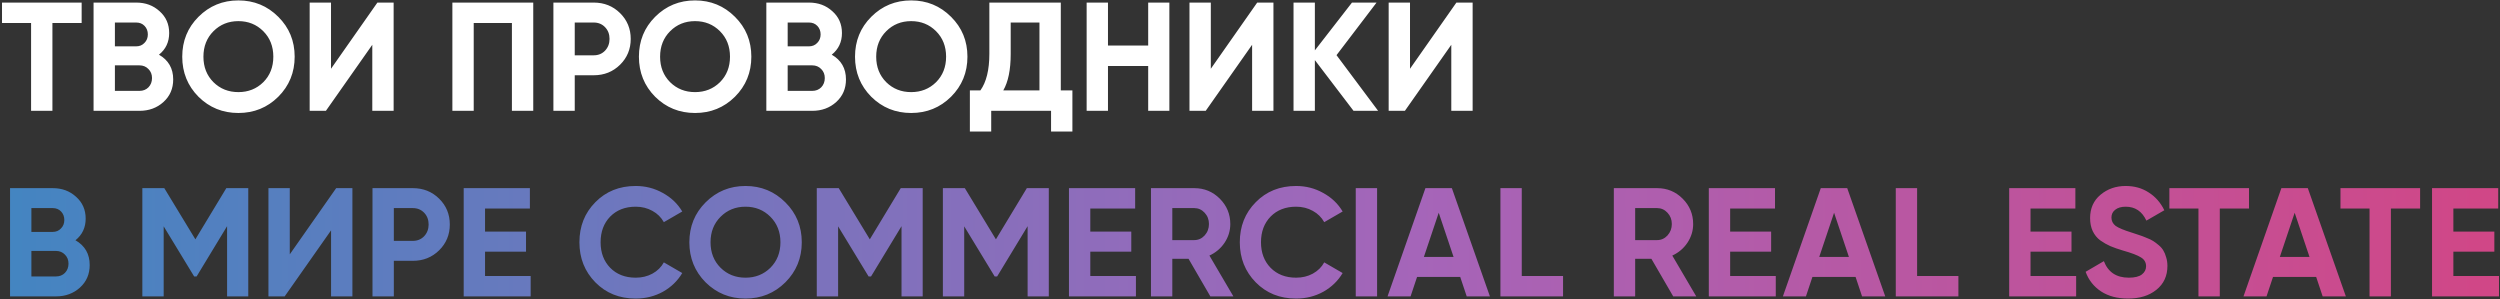 <?xml version="1.0" encoding="UTF-8"?> <svg xmlns="http://www.w3.org/2000/svg" width="970" height="116" viewBox="0 0 970 116" fill="none"><rect x="0" y="0" width="970" height="116" fill="#333333" stroke="none"/><path d="M31.68 1V8.92H20.34V43H12.06V8.92H0.78V1H31.68ZM61.682 21.22C65.362 23.34 67.202 26.54 67.202 30.82C67.202 34.38 65.942 37.3 63.422 39.58C60.902 41.86 57.802 43 54.122 43H36.302V1H52.862C56.462 1 59.482 2.12 61.922 4.36C64.402 6.56 65.642 9.38 65.642 12.82C65.642 16.3 64.322 19.1 61.682 21.22ZM52.862 8.74H44.582V17.98H52.862C54.142 17.98 55.202 17.54 56.042 16.66C56.922 15.78 57.362 14.68 57.362 13.36C57.362 12.04 56.942 10.94 56.102 10.06C55.262 9.18 54.182 8.74 52.862 8.74ZM54.122 35.26C55.522 35.26 56.682 34.8 57.602 33.88C58.522 32.92 58.982 31.72 58.982 30.28C58.982 28.88 58.522 27.72 57.602 26.8C56.682 25.84 55.522 25.36 54.122 25.36H44.582V35.26H54.122ZM107.97 37.54C103.73 41.74 98.57 43.84 92.49 43.84C86.41 43.84 81.251 41.74 77.01 37.54C72.811 33.3 70.71 28.12 70.71 22C70.71 15.88 72.811 10.72 77.01 6.52C81.251 2.28 86.41 0.16 92.49 0.16C98.57 0.16 103.73 2.28 107.97 6.52C112.21 10.72 114.33 15.88 114.33 22C114.33 28.12 112.21 33.3 107.97 37.54ZM82.831 31.9C85.43 34.46 88.65 35.74 92.49 35.74C96.331 35.74 99.55 34.46 102.15 31.9C104.75 29.3 106.05 26 106.05 22C106.05 18 104.75 14.7 102.15 12.1C99.55 9.5 96.331 8.2 92.49 8.2C88.65 8.2 85.43 9.5 82.831 12.1C80.231 14.7 78.93 18 78.93 22C78.93 26 80.231 29.3 82.831 31.9ZM144.45 43V17.38L126.45 43H120.15V1H128.43V26.68L146.43 1H152.73V43H144.45ZM206.901 1V43H198.621V8.92H183.801V43H175.521V1H206.901ZM230.38 1C234.42 1 237.82 2.36 240.58 5.08C243.34 7.8 244.72 11.14 244.72 15.1C244.72 19.06 243.34 22.4 240.58 25.12C237.82 27.84 234.42 29.2 230.38 29.2H223V43H214.72V1H230.38ZM230.38 21.46C232.14 21.46 233.6 20.86 234.76 19.66C235.92 18.42 236.5 16.9 236.5 15.1C236.5 13.26 235.92 11.74 234.76 10.54C233.6 9.34 232.14 8.74 230.38 8.74H223V21.46H230.38ZM285.158 37.54C280.918 41.74 275.758 43.84 269.678 43.84C263.598 43.84 258.438 41.74 254.198 37.54C249.998 33.3 247.898 28.12 247.898 22C247.898 15.88 249.998 10.72 254.198 6.52C258.438 2.28 263.598 0.16 269.678 0.16C275.758 0.16 280.918 2.28 285.158 6.52C289.398 10.72 291.518 15.88 291.518 22C291.518 28.12 289.398 33.3 285.158 37.54ZM260.018 31.9C262.618 34.46 265.838 35.74 269.678 35.74C273.518 35.74 276.738 34.46 279.338 31.9C281.938 29.3 283.238 26 283.238 22C283.238 18 281.938 14.7 279.338 12.1C276.738 9.5 273.518 8.2 269.678 8.2C265.838 8.2 262.618 9.5 260.018 12.1C257.418 14.7 256.118 18 256.118 22C256.118 26 257.418 29.3 260.018 31.9ZM322.718 21.22C326.398 23.34 328.238 26.54 328.238 30.82C328.238 34.38 326.978 37.3 324.458 39.58C321.938 41.86 318.838 43 315.158 43H297.338V1H313.898C317.498 1 320.518 2.12 322.958 4.36C325.438 6.56 326.678 9.38 326.678 12.82C326.678 16.3 325.358 19.1 322.718 21.22ZM313.898 8.74H305.618V17.98H313.898C315.178 17.98 316.238 17.54 317.078 16.66C317.958 15.78 318.398 14.68 318.398 13.36C318.398 12.04 317.978 10.94 317.138 10.06C316.298 9.18 315.218 8.74 313.898 8.74ZM315.158 35.26C316.558 35.26 317.718 34.8 318.638 33.88C319.558 32.92 320.018 31.72 320.018 30.28C320.018 28.88 319.558 27.72 318.638 26.8C317.718 25.84 316.558 25.36 315.158 25.36H305.618V35.26H315.158ZM369.006 37.54C364.766 41.74 359.606 43.84 353.526 43.84C347.446 43.84 342.286 41.74 338.046 37.54C333.846 33.3 331.746 28.12 331.746 22C331.746 15.88 333.846 10.72 338.046 6.52C342.286 2.28 347.446 0.16 353.526 0.16C359.606 0.16 364.766 2.28 369.006 6.52C373.246 10.72 375.366 15.88 375.366 22C375.366 28.12 373.246 33.3 369.006 37.54ZM343.866 31.9C346.466 34.46 349.686 35.74 353.526 35.74C357.366 35.74 360.586 34.46 363.186 31.9C365.786 29.3 367.086 26 367.086 22C367.086 18 365.786 14.7 363.186 12.1C360.586 9.5 357.366 8.2 353.526 8.2C349.686 8.2 346.466 9.5 343.866 12.1C341.266 14.7 339.966 18 339.966 22C339.966 26 341.266 29.3 343.866 31.9ZM411.59 35.08H416.09V51.04H407.81V43H384.59V51.04H376.31V35.08H380.39C382.71 31.84 383.87 27.1 383.87 20.86V1H411.59V35.08ZM389.27 35.08H403.31V8.74H392.15V20.98C392.15 27.06 391.19 31.76 389.27 35.08ZM445.495 1H453.715V43H445.495V25.6H429.895V43H421.615V1H429.895V17.68H445.495V1ZM485.817 43V17.38L467.817 43H461.517V1H469.797V26.68L487.797 1H494.097V43H485.817ZM534.708 43H525.168L510.168 23.32V43H501.888V1H510.168V19.54L524.568 1H534.108L518.568 21.4L534.708 43ZM563.102 43V17.38L545.102 43H538.802V1H547.082V26.68L565.082 1H571.382V43H563.102Z" fill="white"></path><path d="M29.28 93.22C32.96 95.34 34.8 98.54 34.8 102.82C34.8 106.38 33.54 109.3 31.02 111.58C28.5 113.86 25.4 115 21.72 115H3.9V73H20.46C24.06 73 27.08 74.12 29.52 76.36C32 78.56 33.24 81.38 33.24 84.82C33.24 88.3 31.92 91.1 29.28 93.22ZM20.46 80.74H12.18V89.98H20.46C21.74 89.98 22.8 89.54 23.64 88.66C24.52 87.78 24.96 86.68 24.96 85.36C24.96 84.04 24.54 82.94 23.7 82.06C22.86 81.18 21.78 80.74 20.46 80.74ZM21.72 107.26C23.12 107.26 24.28 106.8 25.2 105.88C26.12 104.92 26.58 103.72 26.58 102.28C26.58 100.88 26.12 99.72 25.2 98.8C24.28 97.84 23.12 97.36 21.72 97.36H12.18V107.26H21.72ZM96.328 73V115H88.108V87.76L76.288 107.26H75.328L63.508 87.82V115H55.228V73H63.748L75.808 92.86L87.808 73H96.328ZM128.454 115V89.38L110.454 115H104.154V73H112.434V98.68L130.434 73H136.734V115H128.454ZM160.185 73C164.225 73 167.625 74.36 170.385 77.08C173.145 79.8 174.525 83.14 174.525 87.1C174.525 91.06 173.145 94.4 170.385 97.12C167.625 99.84 164.225 101.2 160.185 101.2H152.805V115H144.525V73H160.185ZM160.185 93.46C161.945 93.46 163.405 92.86 164.565 91.66C165.725 90.42 166.305 88.9 166.305 87.1C166.305 85.26 165.725 83.74 164.565 82.54C163.405 81.34 161.945 80.74 160.185 80.74H152.805V93.46H160.185ZM188.196 107.08H205.896V115H179.916V73H205.596V80.92H188.196V89.86H204.096V97.66H188.196V107.08ZM246.652 115.84C240.332 115.84 235.112 113.74 230.992 109.54C226.872 105.34 224.812 100.16 224.812 94C224.812 87.8 226.872 82.62 230.992 78.46C235.112 74.26 240.332 72.16 246.652 72.16C250.452 72.16 253.952 73.06 257.152 74.86C260.392 76.62 262.912 79.02 264.712 82.06L257.572 86.2C256.532 84.32 255.052 82.86 253.132 81.82C251.212 80.74 249.052 80.2 246.652 80.2C242.572 80.2 239.272 81.48 236.752 84.04C234.272 86.6 233.032 89.92 233.032 94C233.032 98.04 234.272 101.34 236.752 103.9C239.272 106.46 242.572 107.74 246.652 107.74C249.052 107.74 251.212 107.22 253.132 106.18C255.092 105.1 256.572 103.64 257.572 101.8L264.712 105.94C262.912 108.98 260.412 111.4 257.212 113.2C254.012 114.96 250.492 115.84 246.652 115.84ZM304.728 109.54C300.488 113.74 295.328 115.84 289.248 115.84C283.168 115.84 278.008 113.74 273.768 109.54C269.568 105.3 267.468 100.12 267.468 94C267.468 87.88 269.568 82.72 273.768 78.52C278.008 74.28 283.168 72.16 289.248 72.16C295.328 72.16 300.488 74.28 304.728 78.52C308.968 82.72 311.088 87.88 311.088 94C311.088 100.12 308.968 105.3 304.728 109.54ZM279.588 103.9C282.188 106.46 285.408 107.74 289.248 107.74C293.088 107.74 296.308 106.46 298.908 103.9C301.508 101.3 302.808 98 302.808 94C302.808 90 301.508 86.7 298.908 84.1C296.308 81.5 293.088 80.2 289.248 80.2C285.408 80.2 282.188 81.5 279.588 84.1C276.988 86.7 275.688 90 275.688 94C275.688 98 276.988 101.3 279.588 103.9ZM358.008 73V115H349.788V87.76L337.968 107.26H337.008L325.188 87.82V115H316.908V73H325.428L337.488 92.86L349.488 73H358.008ZM406.934 73V115H398.714V87.76L386.894 107.26H385.934L374.114 87.82V115H365.834V73H374.354L386.414 92.86L398.414 73H406.934ZM423.039 107.08H440.739V115H414.759V73H440.439V80.92H423.039V89.86H438.939V97.66H423.039V107.08ZM469.616 115L461.156 100.42H454.856V115H446.576V73H463.376C467.256 73 470.556 74.36 473.276 77.08C475.996 79.8 477.356 83.08 477.356 86.92C477.356 89.52 476.616 91.94 475.136 94.18C473.656 96.38 471.696 98.04 469.256 99.16L478.556 115H469.616ZM454.856 80.74V93.16H463.376C464.936 93.16 466.276 92.56 467.396 91.36C468.516 90.12 469.076 88.64 469.076 86.92C469.076 85.2 468.516 83.74 467.396 82.54C466.276 81.34 464.936 80.74 463.376 80.74H454.856ZM502.883 115.84C496.563 115.84 491.343 113.74 487.223 109.54C483.103 105.34 481.042 100.16 481.042 94C481.042 87.8 483.103 82.62 487.223 78.46C491.343 74.26 496.563 72.16 502.883 72.16C506.683 72.16 510.183 73.06 513.383 74.86C516.623 76.62 519.143 79.02 520.943 82.06L513.803 86.2C512.763 84.32 511.283 82.86 509.362 81.82C507.443 80.74 505.283 80.2 502.883 80.2C498.803 80.2 495.503 81.48 492.983 84.04C490.503 86.6 489.263 89.92 489.263 94C489.263 98.04 490.503 101.34 492.983 103.9C495.503 106.46 498.803 107.74 502.883 107.74C505.283 107.74 507.443 107.22 509.362 106.18C511.323 105.1 512.803 103.64 513.803 101.8L520.943 105.94C519.143 108.98 516.643 111.4 513.443 113.2C510.243 114.96 506.723 115.84 502.883 115.84ZM526.029 73H534.309V115H526.029V73ZM569.084 115L566.564 107.44H549.824L547.304 115H538.364L553.064 73H563.324L578.084 115H569.084ZM552.464 99.7H563.984L558.224 82.54L552.464 99.7ZM590.442 107.08H606.462V115H582.162V73H590.442V107.08ZM649.206 115L640.746 100.42H634.446V115H626.166V73H642.966C646.846 73 650.146 74.36 652.866 77.08C655.586 79.8 656.946 83.08 656.946 86.92C656.946 89.52 656.206 91.94 654.726 94.18C653.246 96.38 651.286 98.04 648.846 99.16L658.146 115H649.206ZM634.446 80.74V93.16H642.966C644.526 93.16 645.866 92.56 646.986 91.36C648.106 90.12 648.666 88.64 648.666 86.92C648.666 85.2 648.106 83.74 646.986 82.54C645.866 81.34 644.526 80.74 642.966 80.74H634.446ZM671.301 107.08H689.001V115H663.021V73H688.701V80.92H671.301V89.86H687.201V97.66H671.301V107.08ZM722.482 115L719.962 107.44H703.222L700.702 115H691.762L706.462 73H716.722L731.482 115H722.482ZM705.862 99.7H717.382L711.622 82.54L705.862 99.7ZM743.84 107.08H759.86V115H735.56V73H743.84V107.08ZM787.844 107.08H805.544V115H779.564V73H805.244V80.92H787.844V89.86H803.744V97.66H787.844V107.08ZM825.72 115.84C821.56 115.84 818.06 114.92 815.22 113.08C812.38 111.2 810.38 108.66 809.22 105.46L816.3 101.32C817.94 105.6 821.16 107.74 825.96 107.74C828.28 107.74 829.98 107.32 831.06 106.48C832.14 105.64 832.68 104.58 832.68 103.3C832.68 101.82 832.02 100.68 830.7 99.88C829.38 99.04 827.02 98.14 823.62 97.18C821.74 96.62 820.14 96.06 818.82 95.5C817.54 94.94 816.24 94.2 814.92 93.28C813.64 92.32 812.66 91.12 811.98 89.68C811.3 88.24 810.96 86.56 810.96 84.64C810.96 80.84 812.3 77.82 814.98 75.58C817.7 73.3 820.96 72.16 824.76 72.16C828.16 72.16 831.14 73 833.7 74.68C836.3 76.32 838.32 78.62 839.76 81.58L832.8 85.6C831.12 82 828.44 80.2 824.76 80.2C823.04 80.2 821.68 80.6 820.68 81.4C819.72 82.16 819.24 83.16 819.24 84.4C819.24 85.72 819.78 86.8 820.86 87.64C821.98 88.44 824.1 89.32 827.22 90.28C828.5 90.68 829.46 91 830.1 91.24C830.78 91.44 831.68 91.78 832.8 92.26C833.96 92.7 834.84 93.12 835.44 93.52C836.08 93.92 836.8 94.46 837.6 95.14C838.4 95.82 839 96.52 839.4 97.24C839.84 97.96 840.2 98.84 840.48 99.88C840.8 100.88 840.96 101.98 840.96 103.18C840.96 107.06 839.54 110.14 836.7 112.42C833.9 114.7 830.24 115.84 825.72 115.84ZM872.617 73V80.92H861.278V115H852.998V80.92H841.718V73H872.617ZM901.193 115L898.673 107.44H881.933L879.413 115H870.473L885.173 73H895.433L910.193 115H901.193ZM884.573 99.7H896.093L890.333 82.54L884.573 99.7ZM939.004 73V80.92H927.664V115H919.384V80.92H908.104V73H939.004ZM951.907 107.08H969.607V115H943.627V73H969.307V80.92H951.907V89.86H967.807V97.66H951.907V107.08Z" fill="url(#paint0_linear_2009_556)"></path><defs><linearGradient id="paint0_linear_2009_556" x1="0" y1="59" x2="1144" y2="59" gradientUnits="userSpaceOnUse"><stop stop-color="#4385C1"></stop><stop offset="0.48" stop-color="#A565B9"></stop><stop offset="1" stop-color="#E33A71"></stop></linearGradient></defs></svg> 